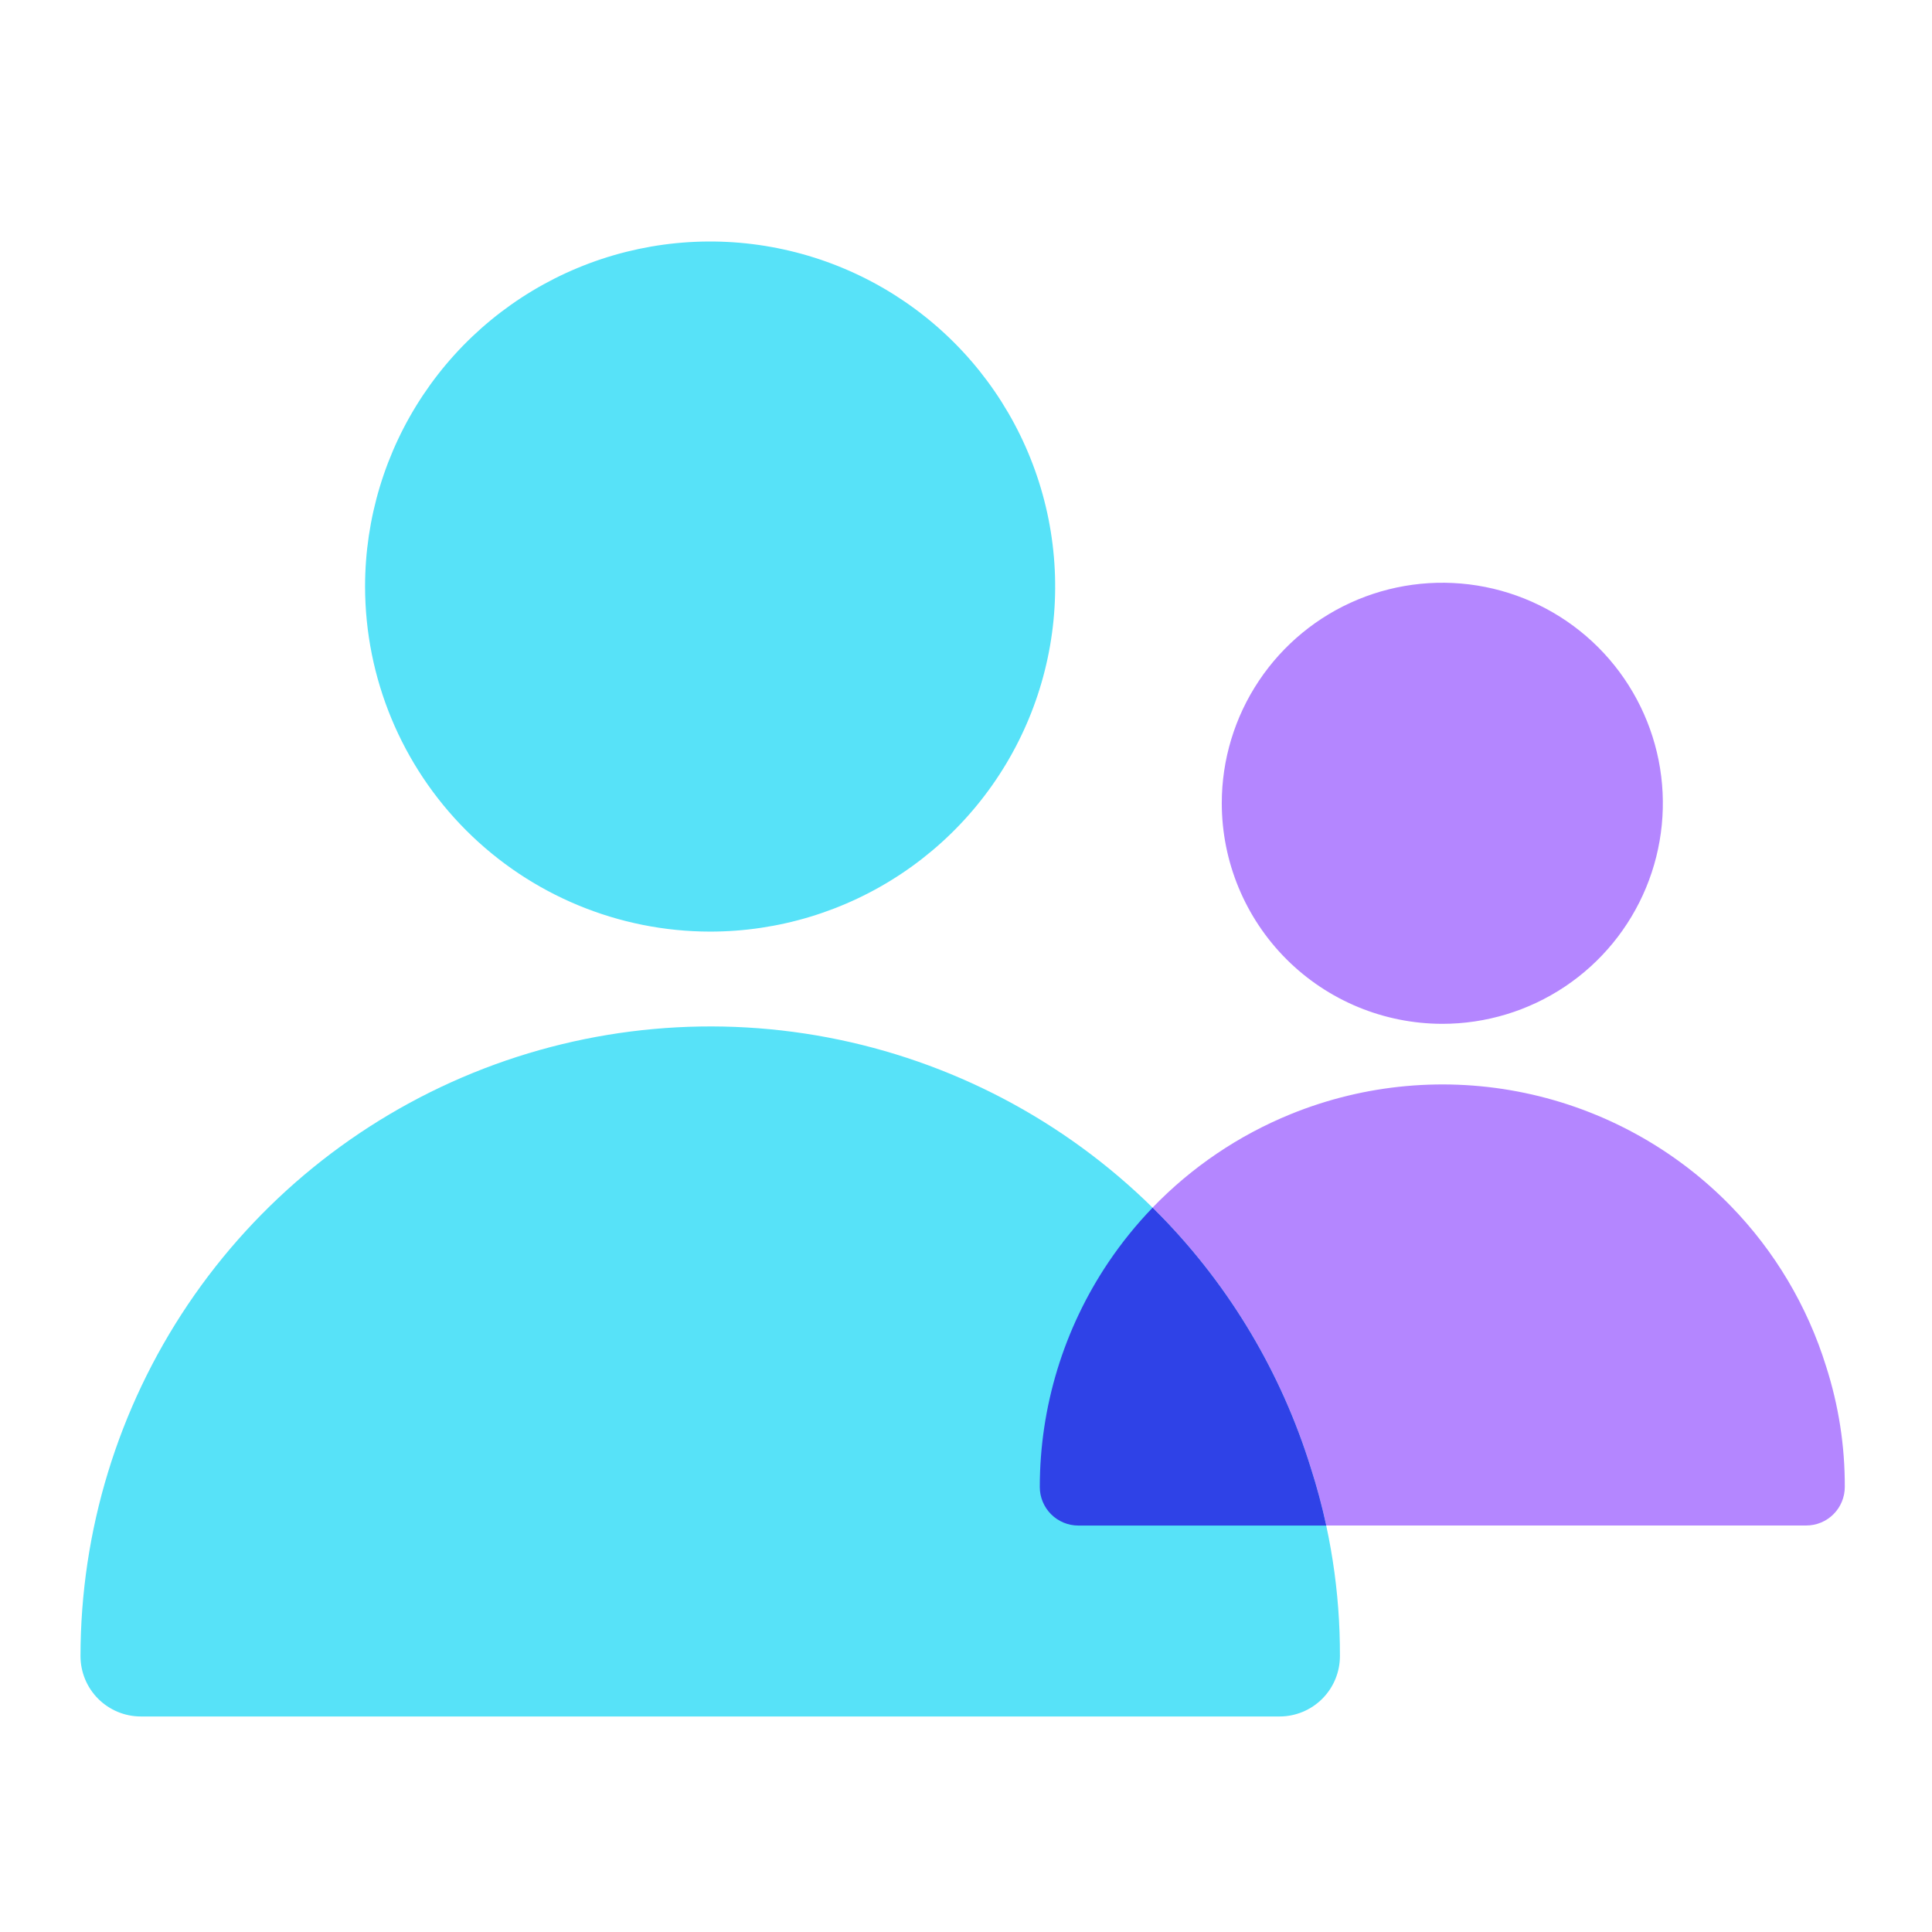 <svg width="72" height="72" viewBox="0 0 72 72" fill="none" xmlns="http://www.w3.org/2000/svg">
<path fill-rule="evenodd" clip-rule="evenodd" d="M33.608 32.55C31.494 33.963 29.008 34.718 26.464 34.718C23.055 34.715 19.787 33.359 17.376 30.949C14.965 28.538 13.609 25.27 13.605 21.861C13.605 19.318 14.359 16.831 15.771 14.716C17.184 12.601 19.192 10.953 21.542 9.979C23.891 9.006 26.477 8.751 28.971 9.247C31.466 9.743 33.757 10.967 35.556 12.765C37.355 14.564 38.579 16.855 39.076 19.349C39.572 21.844 39.318 24.429 38.344 26.779C37.371 29.129 35.723 31.137 33.608 32.55ZM31.278 38.748C35.847 39.703 40.028 41.998 43.286 45.34C45.85 47.975 47.754 51.178 48.844 54.689C49.575 56.96 49.944 59.332 49.935 61.718C49.935 62.315 49.698 62.887 49.276 63.309C48.854 63.731 48.282 63.968 47.685 63.968H5.25C4.653 63.968 4.081 63.731 3.659 63.309C3.237 62.887 3 62.315 3 61.718C3.002 57.05 4.396 52.489 7.002 48.617C9.609 44.745 13.311 41.738 17.635 39.98C21.959 38.223 26.709 37.794 31.278 38.748Z" fill="#57E2F8"/>
<path fill-rule="evenodd" clip-rule="evenodd" d="M49.425 56.851H67.312C67.694 56.851 68.059 56.7 68.329 56.43C68.599 56.16 68.75 55.794 68.75 55.413C68.756 53.888 68.52 52.372 68.053 50.92C67.356 48.676 66.139 46.629 64.501 44.945C62.418 42.808 59.745 41.342 56.825 40.731C53.905 40.121 50.869 40.395 48.105 41.519C46.154 42.312 44.401 43.503 42.953 45.005C43.065 45.115 43.176 45.227 43.287 45.34C45.85 47.975 47.755 51.178 48.844 54.689C49.073 55.401 49.267 56.122 49.425 56.851ZM53.751 38.155C55.376 38.155 56.965 37.673 58.317 36.77C59.669 35.867 60.722 34.583 61.344 33.081C61.966 31.579 62.129 29.926 61.812 28.332C61.494 26.738 60.711 25.273 59.562 24.124C58.412 22.974 56.948 22.192 55.353 21.875C53.759 21.558 52.106 21.721 50.604 22.343C49.102 22.965 47.819 24.019 46.916 25.371C46.013 26.722 45.531 28.312 45.532 29.937C45.534 32.116 46.401 34.205 47.941 35.746C49.482 37.287 51.572 38.153 53.751 38.155Z" fill="#B486FF"/>
<path fill-rule="evenodd" clip-rule="evenodd" d="M42.954 45.006C43.066 45.116 43.176 45.227 43.286 45.34C45.85 47.974 47.754 51.178 48.844 54.689C49.073 55.401 49.267 56.123 49.425 56.853H40.188C39.807 56.853 39.441 56.702 39.171 56.432C38.901 56.162 38.75 55.796 38.75 55.415C38.751 52.431 39.642 49.516 41.308 47.041C41.799 46.313 42.35 45.632 42.954 45.006Z" fill="#2F42E7"/>
</svg>
